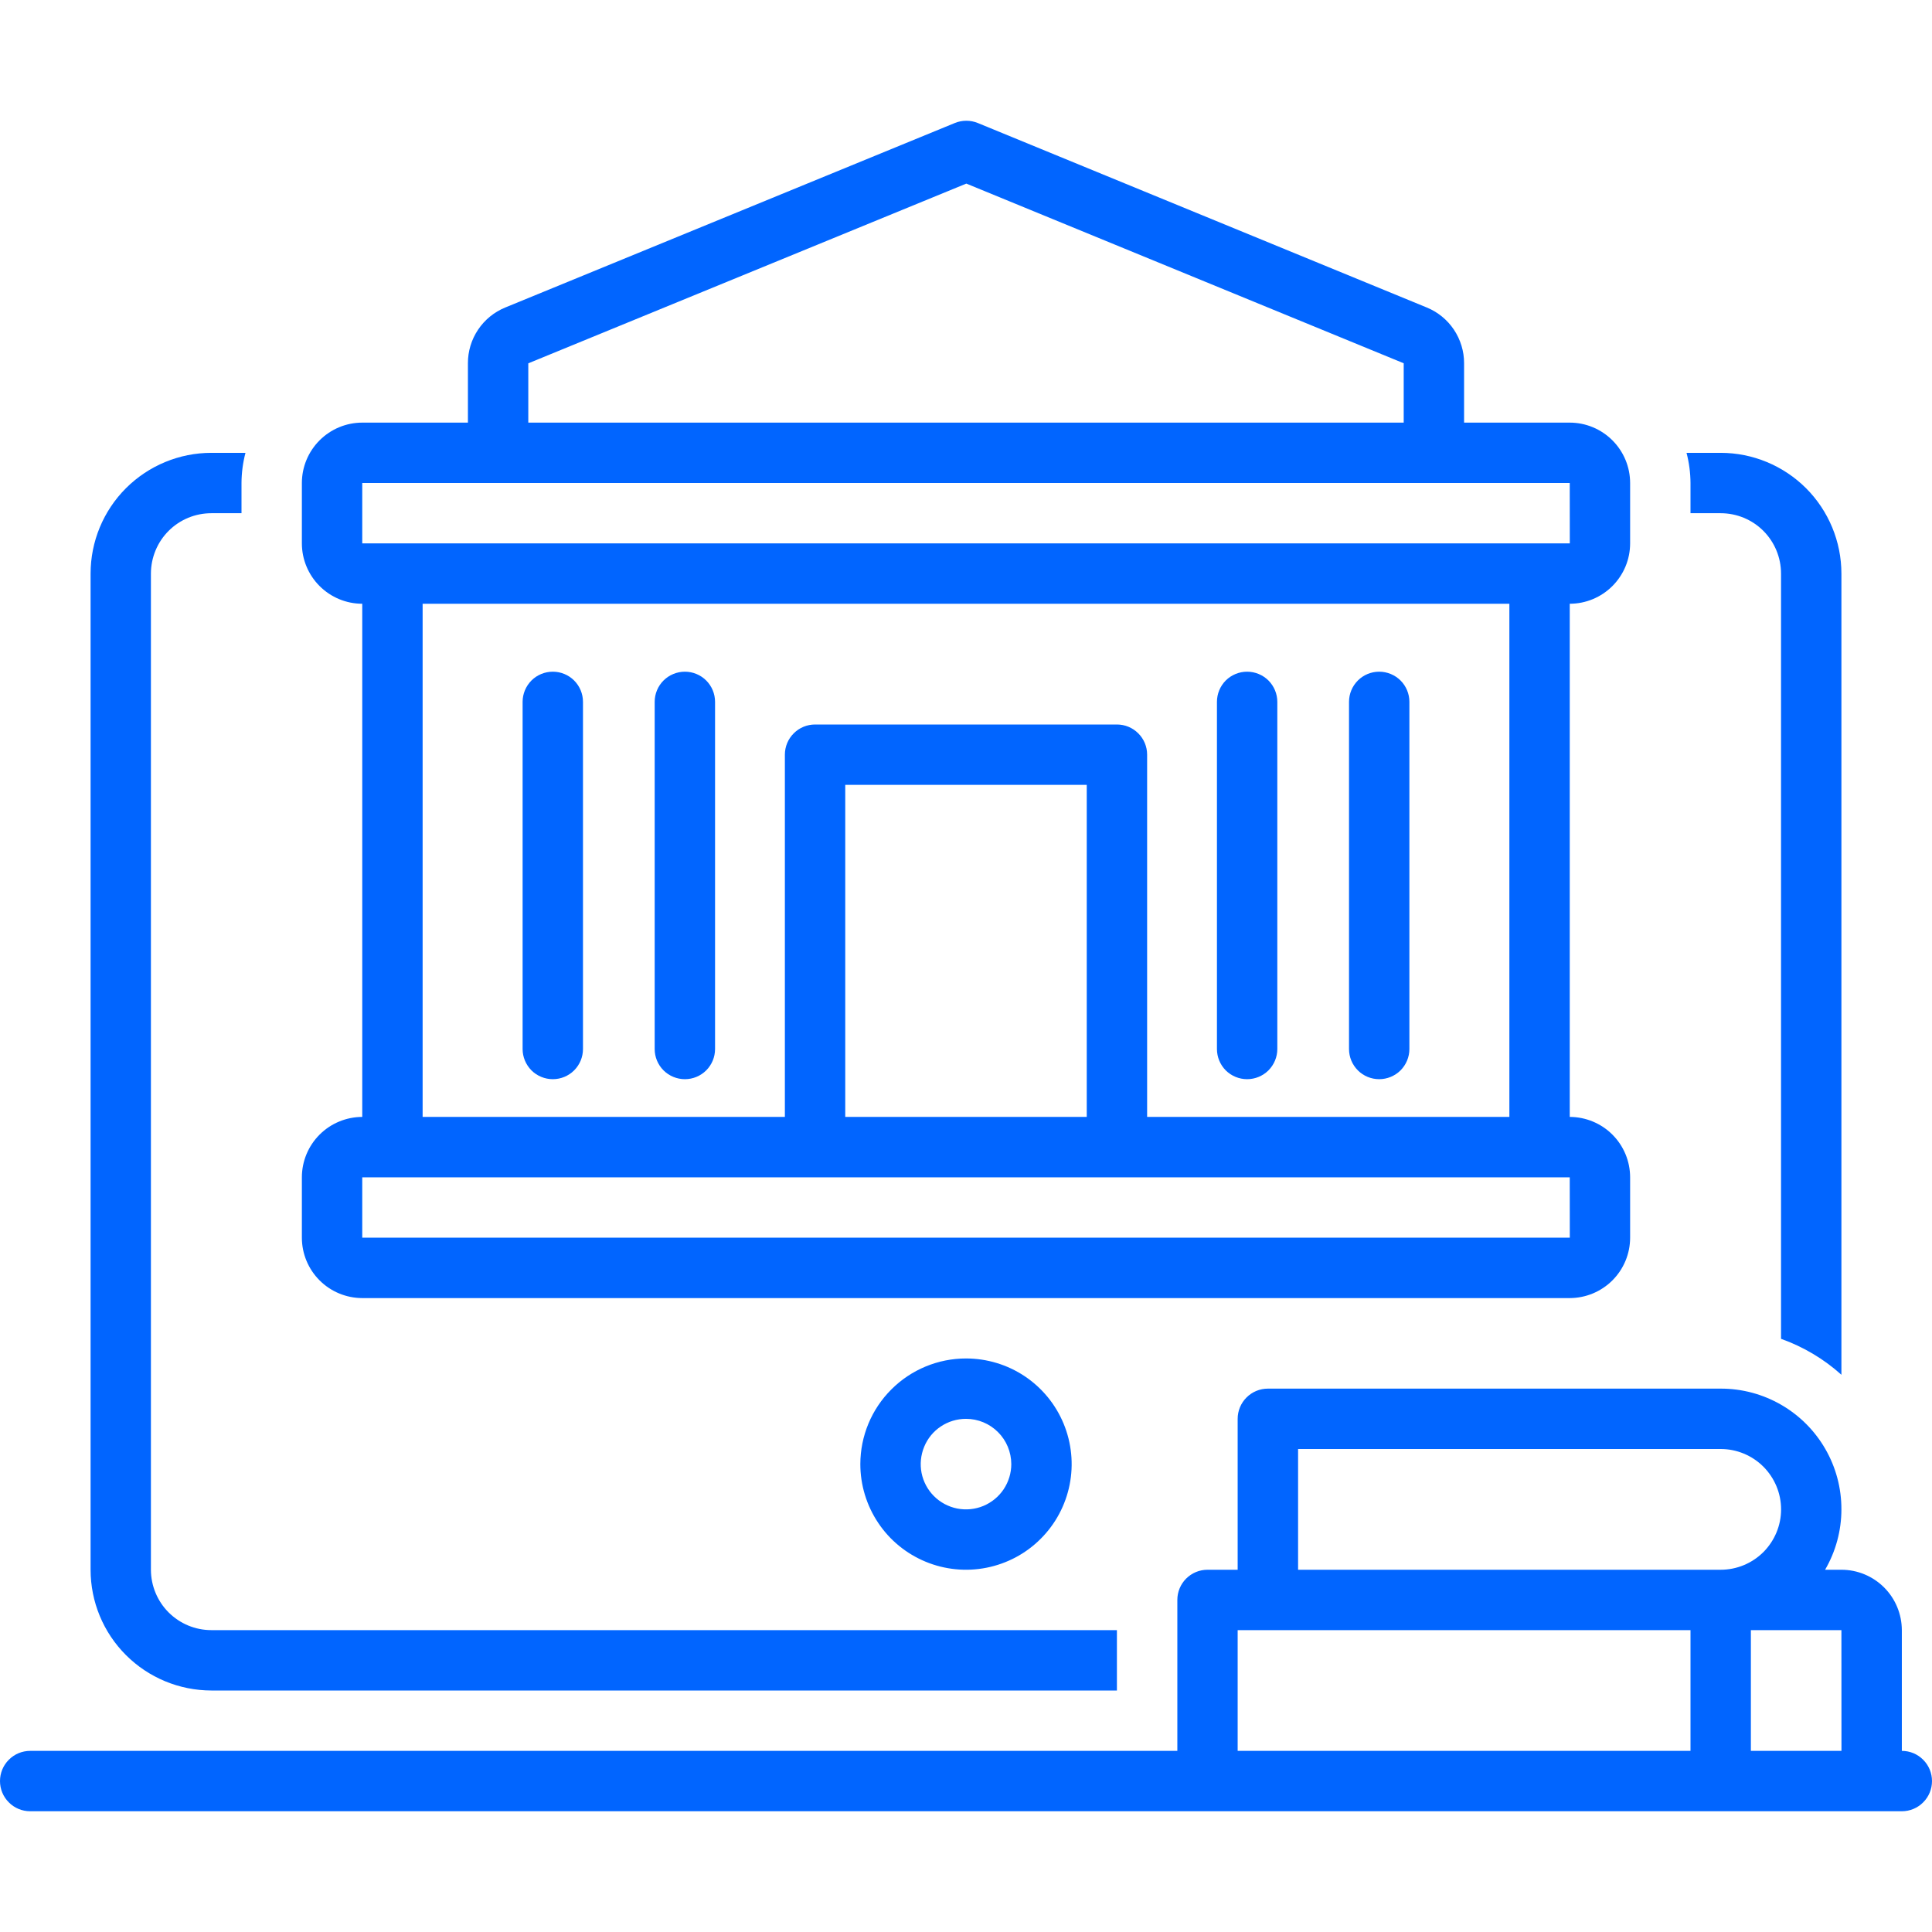 <svg width="36" height="36" viewBox="0 0 36 36" fill="none" xmlns="http://www.w3.org/2000/svg">
<path d="M16.031 27.281C16.031 27.671 16.147 28.051 16.363 28.375C16.579 28.699 16.887 28.951 17.247 29.1C17.606 29.249 18.002 29.288 18.384 29.212C18.766 29.136 19.117 28.949 19.392 28.673C19.668 28.398 19.855 28.047 19.931 27.665C20.007 27.284 19.968 26.888 19.819 26.528C19.67 26.168 19.418 25.861 19.094 25.644C18.77 25.428 18.389 25.313 18 25.313C17.478 25.313 16.978 25.521 16.609 25.89C16.239 26.259 16.032 26.759 16.031 27.281ZM18.844 27.281C18.844 27.448 18.794 27.611 18.702 27.75C18.609 27.889 18.477 27.997 18.323 28.061C18.169 28.125 17.999 28.141 17.835 28.109C17.672 28.076 17.521 27.996 17.403 27.878C17.285 27.76 17.205 27.61 17.172 27.446C17.14 27.282 17.157 27.113 17.221 26.958C17.284 26.804 17.392 26.672 17.531 26.58C17.67 26.487 17.833 26.438 18 26.438C18.224 26.438 18.438 26.527 18.596 26.685C18.755 26.843 18.843 27.058 18.844 27.281Z" fill="#0165FF"/>
<path d="M10.301 12.516C10.152 12.516 10.008 12.575 9.903 12.68C9.798 12.786 9.738 12.929 9.738 13.078V19.547C9.738 19.696 9.798 19.839 9.903 19.945C10.008 20.05 10.152 20.109 10.301 20.109C10.45 20.109 10.593 20.05 10.698 19.945C10.804 19.839 10.863 19.696 10.863 19.547V13.078C10.863 12.929 10.804 12.786 10.698 12.68C10.593 12.575 10.45 12.516 10.301 12.516Z" fill="#0165FF"/>
<path d="M12.762 12.516C12.613 12.516 12.47 12.575 12.364 12.68C12.258 12.786 12.199 12.929 12.199 13.078V19.547C12.199 19.696 12.258 19.839 12.364 19.945C12.47 20.05 12.613 20.109 12.762 20.109C12.911 20.109 13.054 20.05 13.159 19.945C13.265 19.839 13.324 19.696 13.324 19.547V13.078C13.324 12.929 13.265 12.786 13.159 12.68C13.054 12.575 12.911 12.516 12.762 12.516Z" fill="#0165FF"/>
<path d="M23.238 20.109C23.387 20.109 23.53 20.05 23.636 19.945C23.741 19.839 23.801 19.696 23.801 19.547V13.078C23.801 12.929 23.741 12.786 23.636 12.68C23.53 12.575 23.387 12.516 23.238 12.516C23.089 12.516 22.946 12.575 22.84 12.68C22.735 12.786 22.676 12.929 22.676 13.078V19.547C22.676 19.696 22.735 19.839 22.84 19.945C22.946 20.05 23.089 20.109 23.238 20.109Z" fill="#0165FF"/>
<path d="M25.699 20.109C25.848 20.109 25.991 20.05 26.097 19.945C26.202 19.839 26.262 19.696 26.262 19.547V13.078C26.262 12.929 26.203 12.786 26.097 12.68C25.991 12.575 25.848 12.516 25.699 12.516C25.55 12.516 25.407 12.575 25.302 12.68C25.196 12.786 25.137 12.929 25.137 13.078V19.547C25.137 19.696 25.196 19.839 25.302 19.945C25.407 20.05 25.55 20.109 25.699 20.109Z" fill="#0165FF"/>
<path d="M5.625 21.938V23.062C5.625 23.361 5.744 23.647 5.955 23.858C6.166 24.069 6.452 24.187 6.75 24.188H29.25C29.548 24.187 29.834 24.069 30.045 23.858C30.256 23.647 30.375 23.361 30.375 23.062V21.938C30.375 21.639 30.256 21.353 30.045 21.142C29.834 20.931 29.548 20.813 29.25 20.812V11.25C29.548 11.25 29.834 11.131 30.045 10.92C30.256 10.709 30.375 10.423 30.375 10.125V9C30.375 8.702 30.256 8.416 30.045 8.205C29.834 7.994 29.548 7.875 29.25 7.875H27.281V6.769C27.282 6.546 27.215 6.328 27.091 6.142C26.967 5.957 26.79 5.813 26.584 5.729L18.22 2.292C18.083 2.236 17.929 2.236 17.792 2.292L9.417 5.729C9.21 5.813 9.033 5.957 8.909 6.142C8.784 6.328 8.718 6.546 8.719 6.769V7.875H6.75C6.452 7.875 6.166 7.994 5.955 8.205C5.744 8.416 5.625 8.702 5.625 9V10.125C5.625 10.423 5.744 10.709 5.955 10.92C6.166 11.131 6.452 11.25 6.75 11.25V20.812C6.452 20.813 6.166 20.931 5.955 21.142C5.744 21.353 5.625 21.639 5.625 21.938ZM9.844 6.77L18.006 3.421L26.156 6.769V7.875H9.844V6.77ZM6.75 9H29.25L29.251 10.125H6.75V9ZM20.812 13.5H15.188C15.038 13.5 14.895 13.559 14.79 13.665C14.684 13.77 14.625 13.913 14.625 14.062V20.812H7.875V11.25H28.125V20.812H21.375V14.062C21.375 13.913 21.316 13.77 21.21 13.665C21.105 13.559 20.962 13.5 20.812 13.5ZM20.25 14.625V20.812H15.75V14.625H20.25ZM29.25 21.938L29.251 23.062H6.75V21.938H29.25Z" fill="#0165FF"/>
<path d="M34.312 25.617V10.688C34.312 10.091 34.074 9.519 33.653 9.097C33.231 8.676 32.659 8.438 32.062 8.438H31.426C31.474 8.621 31.499 8.81 31.5 9V9.563H32.062C32.361 9.563 32.647 9.681 32.858 9.892C33.068 10.103 33.187 10.389 33.187 10.688V24.947C33.602 25.095 33.985 25.322 34.312 25.617Z" fill="#0165FF"/>
<path d="M3.938 9.563H4.5V9C4.501 8.81 4.526 8.621 4.574 8.438H3.938C3.341 8.438 2.769 8.676 2.347 9.097C1.925 9.519 1.688 10.091 1.688 10.688V29.25C1.688 29.847 1.925 30.419 2.347 30.84C2.769 31.262 3.341 31.499 3.938 31.5H20.812V30.375H3.938C3.639 30.375 3.353 30.256 3.142 30.045C2.931 29.834 2.813 29.548 2.812 29.25V10.688C2.813 10.389 2.931 10.103 3.142 9.892C3.353 9.681 3.639 9.563 3.938 9.563Z" fill="#0165FF"/>
<path d="M35.438 32.625V30.375C35.437 30.077 35.319 29.791 35.108 29.58C34.897 29.369 34.611 29.25 34.312 29.25H34.008C34.207 28.908 34.312 28.52 34.312 28.125C34.313 27.73 34.21 27.342 34.012 26.999C33.815 26.657 33.531 26.373 33.188 26.175C32.846 25.978 32.458 25.874 32.062 25.875H23.625C23.476 25.875 23.333 25.934 23.227 26.04C23.122 26.145 23.062 26.288 23.062 26.438V29.25H22.5C22.351 29.25 22.208 29.309 22.102 29.415C21.997 29.52 21.938 29.663 21.938 29.812V32.625H0.562C0.413 32.625 0.27 32.684 0.165 32.79C0.059 32.895 0 33.038 0 33.188C0 33.337 0.059 33.48 0.165 33.585C0.27 33.691 0.413 33.75 0.562 33.75H35.438C35.587 33.75 35.73 33.691 35.835 33.585C35.941 33.48 36 33.337 36 33.188C36 33.038 35.941 32.895 35.835 32.79C35.73 32.684 35.587 32.625 35.438 32.625ZM31.5 32.625H23.062V30.375H31.5V32.625ZM24.188 29.25V27H32.062C32.361 27 32.647 27.119 32.858 27.329C33.069 27.541 33.188 27.827 33.188 28.125C33.188 28.423 33.069 28.709 32.858 28.921C32.647 29.131 32.361 29.25 32.062 29.25H24.188ZM32.625 32.625V30.375H34.312L34.313 32.625H32.625Z" fill="#0165FF"/>
</svg>
